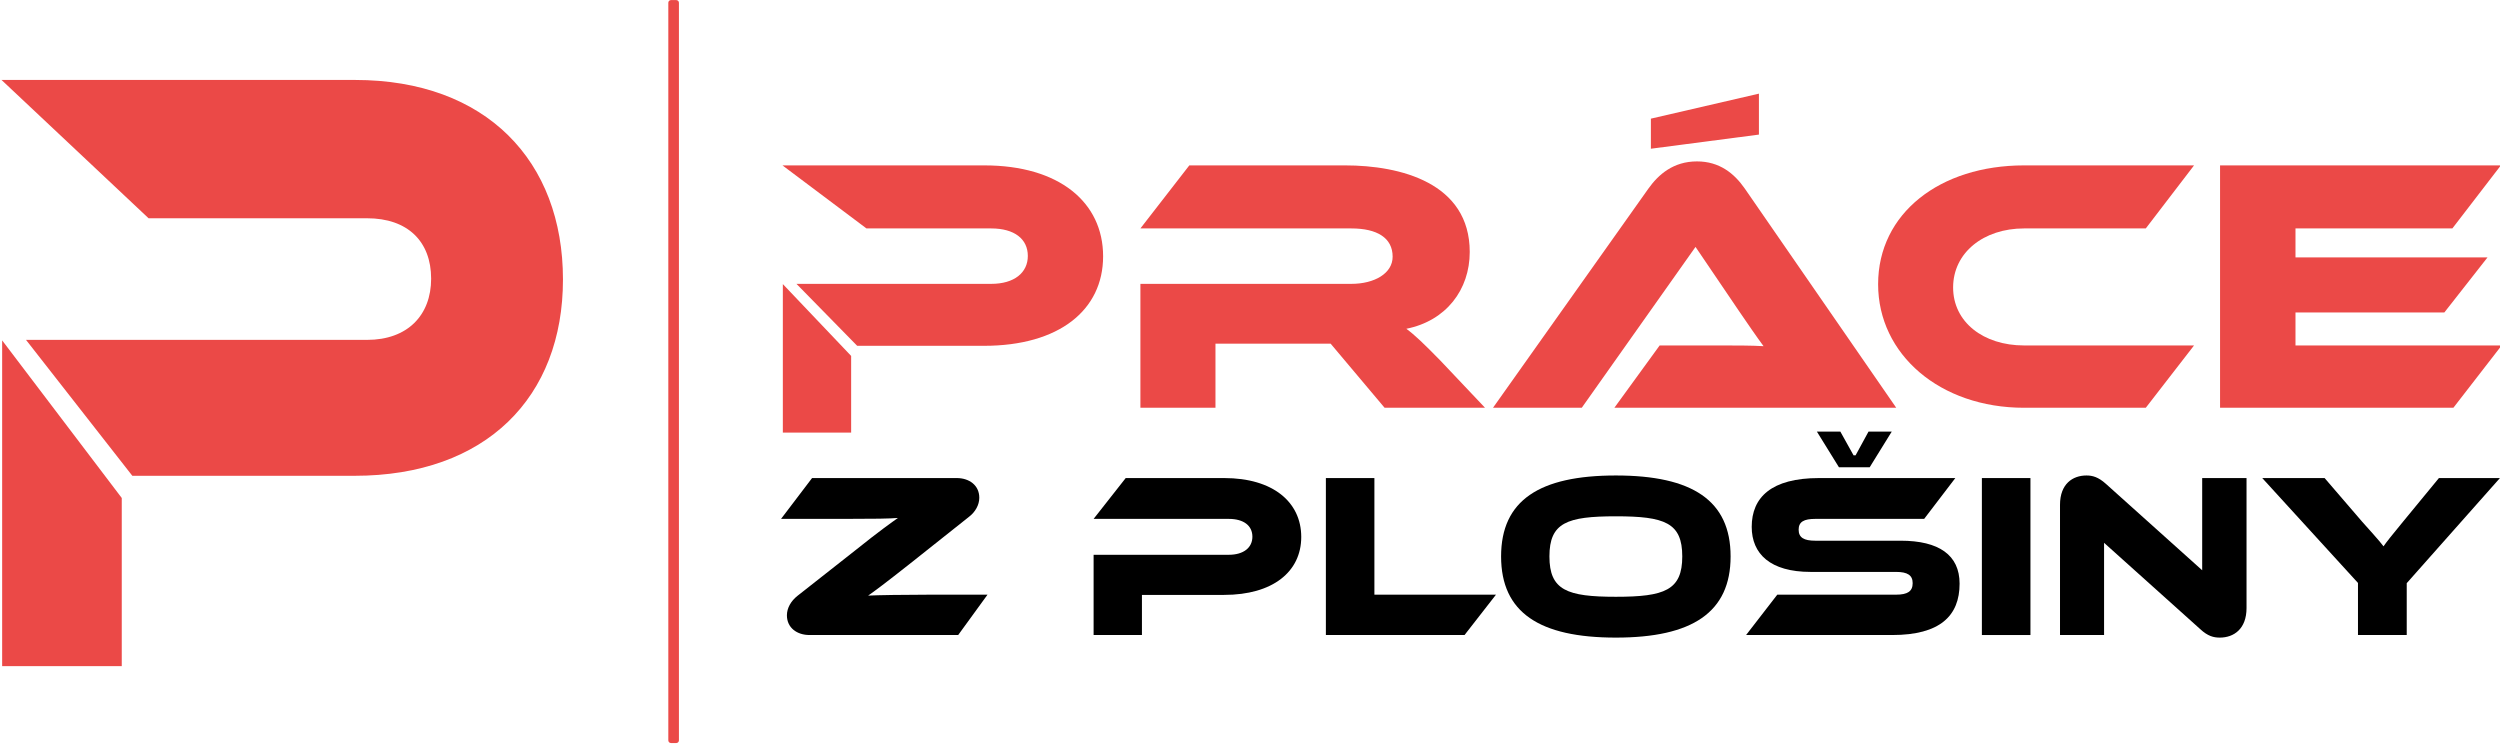 <svg xmlns="http://www.w3.org/2000/svg" xmlns:xlink="http://www.w3.org/1999/xlink" xmlns:serif="http://www.serif.com/" width="100%" height="100%" viewBox="0 0 2111 628" xml:space="preserve" style="fill-rule:evenodd;clip-rule:evenodd;stroke-linejoin:round;stroke-miterlimit:2;">    <g transform="matrix(1,0,0,1,-7716.65,-2473.36)">        <g transform="matrix(1,0,0,1,-0.422,59.589)">            <g transform="matrix(1.068,0,0,1.068,4982.69,1906.01)">                <g transform="matrix(0.295,0,0,1.122,2664.84,-209.834)">                    <path d="M1465.18,612.681C1465.18,611.651 1462,610.814 1458.07,610.814L1443.85,610.814C1439.93,610.814 1436.74,611.651 1436.74,612.681L1436.74,1132.48C1436.74,1133.51 1439.93,1134.35 1443.85,1134.35L1458.07,1134.35C1462,1134.35 1465.18,1133.51 1465.18,1132.48L1465.18,612.681Z" style="fill:rgb(235,73,71);"></path>                </g>                <g transform="matrix(1.355,0,0,1.355,1252.27,-386.636)">                    <g transform="matrix(4.228,0,0,4.228,-5152.87,-2602.03)">                        <path d="M1645.86,815.679C1643.56,813.329 1642.31,812.129 1641.15,811.279C1646.65,810.179 1649.9,805.879 1649.9,800.679C1649.9,791.129 1640.31,788.729 1632.7,788.729L1611.2,788.729L1604.45,797.429L1633.56,797.429C1637.11,797.429 1639.26,798.729 1639.26,801.329C1639.26,803.629 1636.76,805.079 1633.56,805.079L1604.45,805.079L1604.45,822.179L1614.81,822.179L1614.81,813.329L1630.7,813.329L1638.15,822.179L1652.01,822.179L1645.86,815.679Z" style="fill:rgb(235,73,71);fill-rule:nonzero;"></path>                        <path d="M1708.76,822.179L1687.86,791.929C1686.4,789.829 1684.36,788.179 1681.26,788.179C1678.01,788.179 1675.95,789.979 1674.56,791.929L1653.11,822.179L1665.36,822.179L1681.06,799.979L1687.06,808.829C1688.15,810.429 1689.56,812.479 1690.45,813.679C1688.86,813.579 1686.51,813.579 1684.51,813.579L1676.11,813.579L1669.86,822.179L1708.76,822.179ZM1689.81,778.829L1674.9,782.279L1674.9,786.429L1689.81,784.479L1689.81,778.829Z" style="fill:rgb(235,73,71);fill-rule:nonzero;"></path>                        <path d="M1726.4,813.579C1720.76,813.579 1716.61,810.329 1716.61,805.579C1716.61,800.779 1720.81,797.429 1726.4,797.429L1743.2,797.429L1749.86,788.729L1726.4,788.729C1714.81,788.729 1706.26,795.329 1706.26,805.129C1706.26,814.829 1714.81,822.179 1726.4,822.179L1743.2,822.179L1749.86,813.579L1726.4,813.579Z" style="fill:rgb(235,73,71);fill-rule:nonzero;"></path>                        <path d="M1763.86,813.579L1763.86,809.029L1784.4,809.029L1790.36,801.429L1763.86,801.429L1763.86,797.429L1785.51,797.429L1792.2,788.729L1753.45,788.729L1753.45,822.179L1785.65,822.179L1792.31,813.579L1763.86,813.579Z" style="fill:rgb(235,73,71);fill-rule:nonzero;"></path>                    </g>                    <g>                        <g transform="matrix(4.228,0,0,4.228,-5361.72,-2602.03)">                            <path d="M1648.7,801.279C1648.7,793.829 1642.65,788.729 1632.31,788.729L1604.45,788.729L1616.04,797.429L1633.26,797.429C1636.45,797.429 1638.31,798.879 1638.31,801.229C1638.31,803.529 1636.45,805.079 1633.26,805.079L1606.38,805.079L1614.76,813.629L1632.26,813.629C1642.65,813.629 1648.7,808.679 1648.7,801.279Z" style="fill:rgb(235,73,71);fill-rule:nonzero;"></path>                        </g>                        <g transform="matrix(0.734,0,0,1.095,-921.467,-1139.72)">                            <path d="M3247.18,1811.52L3192.88,1773.24L3192.88,1852.36L3247.18,1852.36L3247.18,1811.52Z" style="fill:rgb(235,73,71);"></path>                        </g>                    </g>                    <g transform="matrix(2.738,0,0,2.738,-2965.08,-1244.38)">                        <path d="M1645.95,813.579L1633.81,813.579C1628.56,813.579 1622.15,813.679 1620.51,813.779C1621.81,812.879 1624.11,811.179 1629.61,806.829L1641.95,797.029C1643.36,795.979 1644.2,794.429 1644.2,792.929C1644.2,790.229 1642.01,788.729 1639.4,788.729L1608.56,788.729L1601.95,797.429L1615.36,797.429C1622.01,797.429 1625.06,797.379 1626.86,797.229C1625.61,798.129 1623.2,799.779 1617.65,804.229L1605.45,813.829C1604.06,814.929 1603.2,816.429 1603.2,817.979C1603.2,820.679 1605.4,822.179 1608.01,822.179L1639.7,822.179L1645.95,813.579Z" style="fill-rule:nonzero;"></path>                        <path d="M1712.81,801.279C1712.81,793.829 1706.76,788.729 1696.4,788.729L1675.4,788.729L1668.56,797.429L1697.36,797.429C1700.56,797.429 1702.4,798.879 1702.4,801.229C1702.4,803.529 1700.56,805.079 1697.36,805.079L1668.56,805.079L1668.56,822.179L1678.86,822.179L1678.86,813.629L1696.36,813.629C1706.76,813.629 1712.81,808.679 1712.81,801.279Z" style="fill-rule:nonzero;"></path>                        <path d="M1728.4,813.579L1728.4,788.729L1718.06,788.729L1718.06,822.179L1747.61,822.179L1754.31,813.579L1728.4,813.579Z" style="fill-rule:nonzero;"></path>                        <path d="M1779.86,788.179C1763.56,788.179 1755.4,793.479 1755.4,805.429C1755.4,817.379 1763.56,822.729 1779.86,822.729C1796.11,822.729 1804.31,817.379 1804.31,805.429C1804.31,793.479 1796.11,788.179 1779.86,788.179ZM1779.86,814.029C1769.45,814.029 1765.7,812.629 1765.7,805.429C1765.7,798.229 1769.45,796.879 1779.86,796.879C1790.26,796.879 1794.01,798.229 1794.01,805.429C1794.01,812.629 1790.26,814.029 1779.86,814.029Z" style="fill-rule:nonzero;"></path>                        <path d="M1822.36,802.079C1819.95,802.079 1818.81,801.429 1818.81,799.729C1818.81,798.029 1819.95,797.429 1822.36,797.429L1845.56,797.429L1852.2,788.729L1823.15,788.729C1813.01,788.729 1808.81,792.829 1808.81,799.129C1808.81,804.879 1812.76,808.729 1821.36,808.729L1839.56,808.729C1842.01,808.729 1843.11,809.429 1843.11,811.129C1843.11,812.879 1842.01,813.579 1839.56,813.579L1814.26,813.579L1807.61,822.179L1838.76,822.179C1848.95,822.179 1853.11,818.079 1853.11,811.229C1853.11,805.129 1848.7,802.079 1840.56,802.079L1822.36,802.079ZM1827.4,786.429L1833.95,786.429L1838.65,778.829L1833.7,778.829L1830.95,783.879L1830.51,783.879L1827.7,778.829L1822.7,778.829L1827.4,786.429Z" style="fill-rule:nonzero;"></path>                        <rect x="1857.86" y="788.729" width="10.35" height="33.45" style="fill-rule:nonzero;"></rect>                        <path d="M1908.56,822.729C1911.56,822.729 1914.26,820.879 1914.26,816.429L1914.26,788.729L1904.81,788.729L1904.81,808.379L1884.31,789.979C1882.65,788.479 1881.4,788.179 1880.15,788.179C1877.2,788.179 1874.51,789.979 1874.51,794.429L1874.51,822.179L1883.9,822.179L1883.9,802.529L1904.4,820.929C1906.01,822.429 1907.26,822.729 1908.56,822.729Z" style="fill-rule:nonzero;"></path>                        <path d="M1955.26,788.729L1947.65,797.979C1945.26,800.879 1944.11,802.329 1943.45,803.279C1942.76,802.279 1939.95,799.229 1938.9,798.029L1930.9,788.729L1917.61,788.729L1938.01,811.079L1938.01,822.179L1948.4,822.179L1948.4,811.129L1968.26,788.729L1955.26,788.729Z" style="fill-rule:nonzero;"></path>                    </g>                </g>            </g>        </g>        <g transform="matrix(1,0,0,1,-0.422,59.589)">            <g transform="matrix(2.534,0,0,3.175,5000.58,-1039.78)">                <g transform="matrix(4.228,0,0,4.228,-5711.09,-2225.75)">                    <path d="M1648.7,801.279C1648.7,793.829 1642.65,788.729 1632.31,788.729L1604.45,788.729L1616.04,797.429L1633.26,797.429C1636.45,797.429 1638.31,798.879 1638.31,801.229C1638.31,803.529 1636.45,805.079 1633.26,805.079L1606.38,805.079L1614.76,813.629L1632.26,813.629C1642.65,813.629 1648.7,808.679 1648.7,801.279Z" style="fill:rgb(235,73,71);fill-rule:nonzero;"></path>                </g>                <g transform="matrix(0.734,0,0,1.095,-1270.84,-763.441)">                    <path d="M3247.18,1811.52L3192.88,1773.24L3192.88,1852.36L3247.18,1852.36L3247.18,1811.52Z" style="fill:rgb(235,73,71);"></path>                </g>            </g>        </g>    </g></svg>